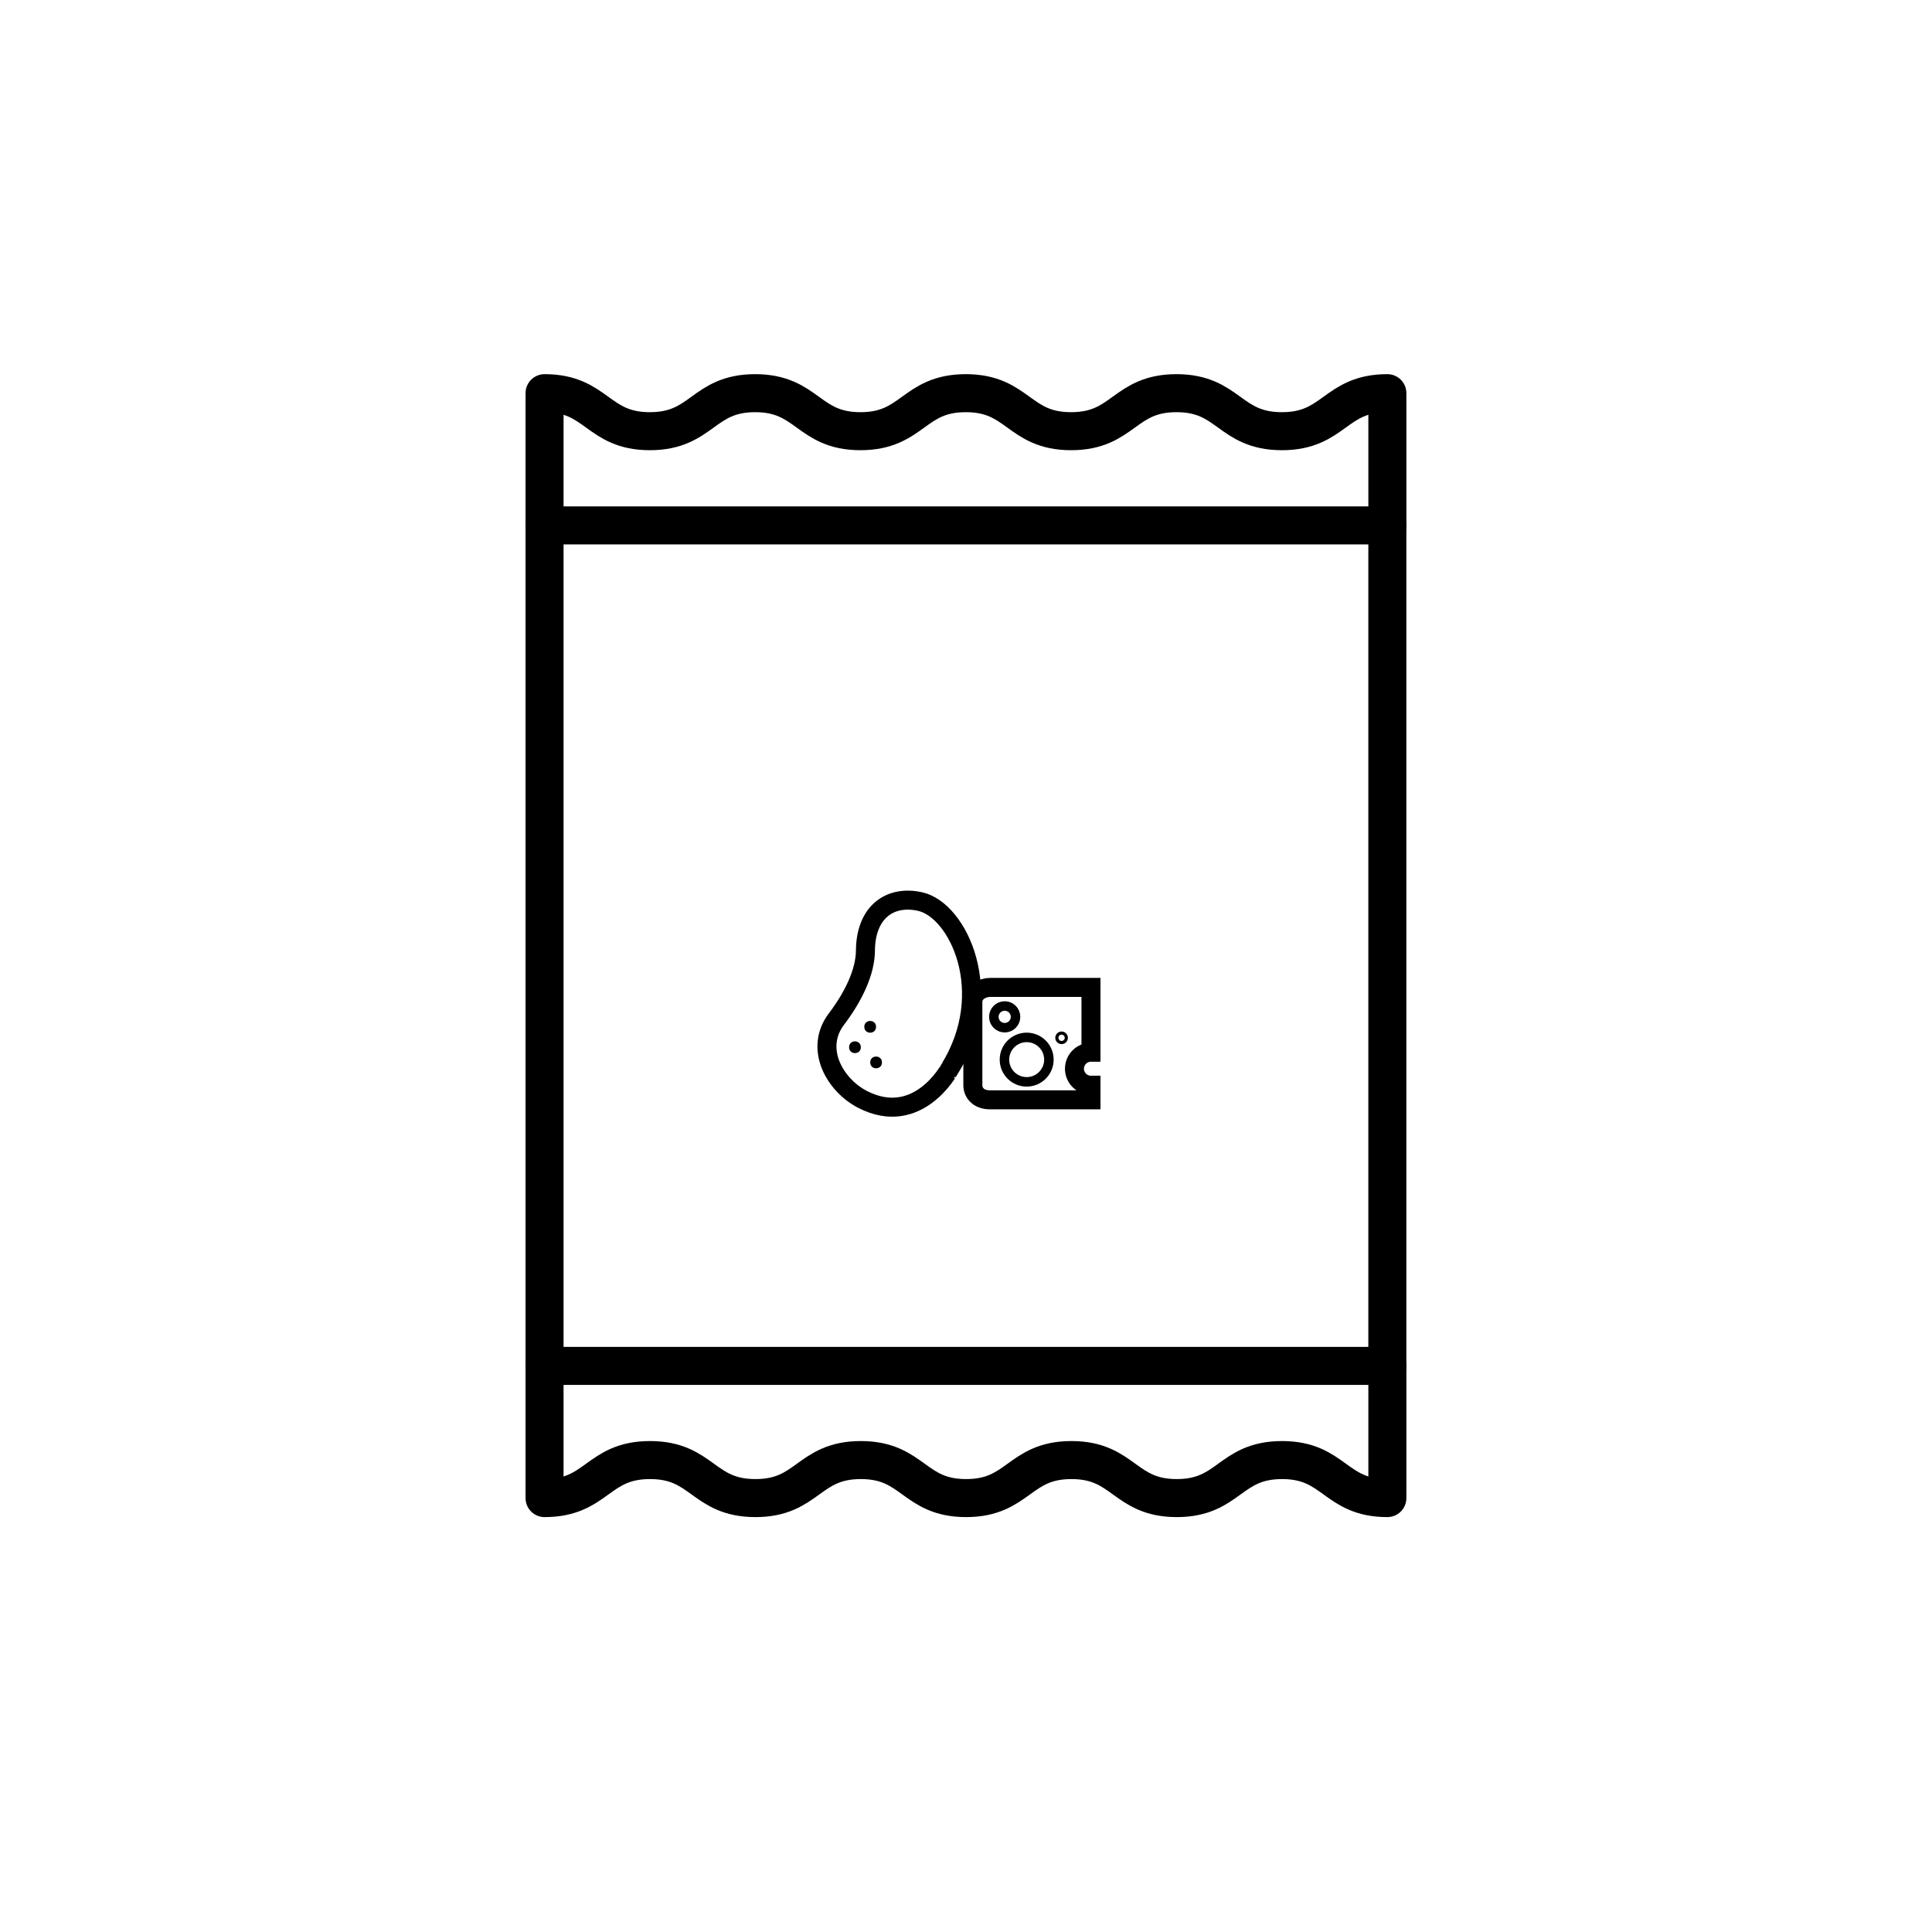 <?xml version="1.0" encoding="UTF-8"?>
<!-- Uploaded to: ICON Repo, www.svgrepo.com, Generator: ICON Repo Mixer Tools -->
<svg width="800px" height="800px" version="1.1" viewBox="144 144 512 512" xmlns="http://www.w3.org/2000/svg">
 <path transform="matrix(5.038 0 0 5.038 148.09 148.09)" d="m27.833 26.825h44.333v44.212h-44.333zm0 0" fill="none" stroke="#000000" stroke-linecap="round" stroke-linejoin="round" stroke-miterlimit="10" stroke-width="2"/>
 <path transform="matrix(5.038 0 0 5.038 148.09 148.09)" d="m27.833 26.825v-6.678" fill="none" stroke="#000000" stroke-linecap="round" stroke-linejoin="round" stroke-miterlimit="10" stroke-width="2"/>
 <path transform="matrix(5.038 0 0 5.038 148.09 148.09)" d="m72.167 26.825v-6.678" fill="none" stroke="#000000" stroke-linecap="round" stroke-linejoin="round" stroke-miterlimit="10" stroke-width="2"/>
 <path transform="matrix(5.038 0 0 5.038 148.09 148.09)" d="m27.833 19.87c2.77 0 2.77 2 5.539 2 2.77 0 2.77-2 5.539-2 2.77 0 2.77 2 5.54 2 2.77 0 2.77-2 5.541-2 2.769 0 2.769 2 5.538 2 2.771 0 2.771-2 5.543-2 2.773 0 2.773 2 5.547 2 2.773 0 2.773-2 5.547-2" fill="none" stroke="#000000" stroke-linecap="round" stroke-linejoin="round" stroke-miterlimit="10" stroke-width="2"/>
 <path transform="matrix(5.038 0 0 5.038 148.09 148.09)" d="m72.167 71.037v6.678" fill="none" stroke="#000000" stroke-linecap="round" stroke-linejoin="round" stroke-miterlimit="10" stroke-width="2"/>
 <path transform="matrix(5.038 0 0 5.038 148.09 148.09)" d="m27.833 71.037v6.678" fill="none" stroke="#000000" stroke-linecap="round" stroke-linejoin="round" stroke-miterlimit="10" stroke-width="2"/>
 <path transform="matrix(5.038 0 0 5.038 148.09 148.09)" d="m72.167 77.991c-2.77 0-2.77-2-5.539-2-2.77 0-2.77 2-5.539 2-2.77 0-2.77-2-5.54-2-2.77 0-2.77 2-5.541 2-2.769 0-2.769-2-5.538-2-2.771 0-2.771 2-5.543 2-2.773 0-2.773-2-5.547-2-2.773 0-2.773 2-5.547 2" fill="none" stroke="#000000" stroke-linecap="round" stroke-linejoin="round" stroke-miterlimit="10" stroke-width="2"/>
 <path transform="matrix(5.038 0 0 5.038 148.09 148.09)" d="m44.563 57.021c-1.481-0.768-2.549-2.683-1.374-4.231 0.9-1.184 1.516-2.485 1.523-3.592 0.013-2.043 1.304-2.944 2.89-2.582 1.994 0.455 4.041 4.777 1.528 8.82 0.002-0.002-1.655 3.077-4.567 1.585zm0 0" fill="none" stroke="#000000" stroke-linecap="round" stroke-linejoin="round" stroke-miterlimit="10"/>
 <path d="m377.73 425.55c0 2.078-3.113 2.078-3.113 0 0-2.074 3.113-2.074 3.113 0"/>
 <path d="m376.16 416.12c0 2.074-3.113 2.074-3.113 0 0-2.078 3.113-2.078 3.113 0"/>
 <path d="m372.13 421.53c0 2.074-3.113 2.074-3.113 0 0-2.078 3.113-2.078 3.113 0"/>
 <path transform="matrix(5.038 0 0 5.038 148.09 148.09)" d="m51.466 52.677c0-0.315 0.255-0.571 0.571-0.571 0.315 0 0.571 0.255 0.571 0.571 0 0.315-0.255 0.571-0.571 0.571-0.314 7.76e-4 -0.571-0.255-0.571-0.571zm1.728 3.419c-0.646 0-1.169-0.524-1.169-1.169 0-0.646 0.524-1.169 1.169-1.169 0.646 0 1.169 0.524 1.169 1.169 7.76e-4 0.645-0.523 1.169-1.169 1.169zm1.836-2.233c-0.046 0-0.083-0.037-0.083-0.083 0-0.046 0.037-0.083 0.083-0.083s0.083 0.037 0.083 0.083c0 0.045-0.037 0.083-0.083 0.083z" fill="none" stroke="#000000" stroke-miterlimit="10" stroke-width=".5"/>
 <path transform="matrix(5.038 0 0 5.038 148.09 148.09)" d="m55.707 55.406c0-0.48 0.389-0.869 0.869-0.869v-3.408h-5.312c-0.368 0-0.902 0.234-0.902 0.768v4.377c0 0.368 0.267 0.768 0.902 0.768h5.312v-0.768c-0.48 7.75e-4 -0.869-0.388-0.869-0.868z" fill="none" stroke="#000000" stroke-miterlimit="10"/>
</svg>
